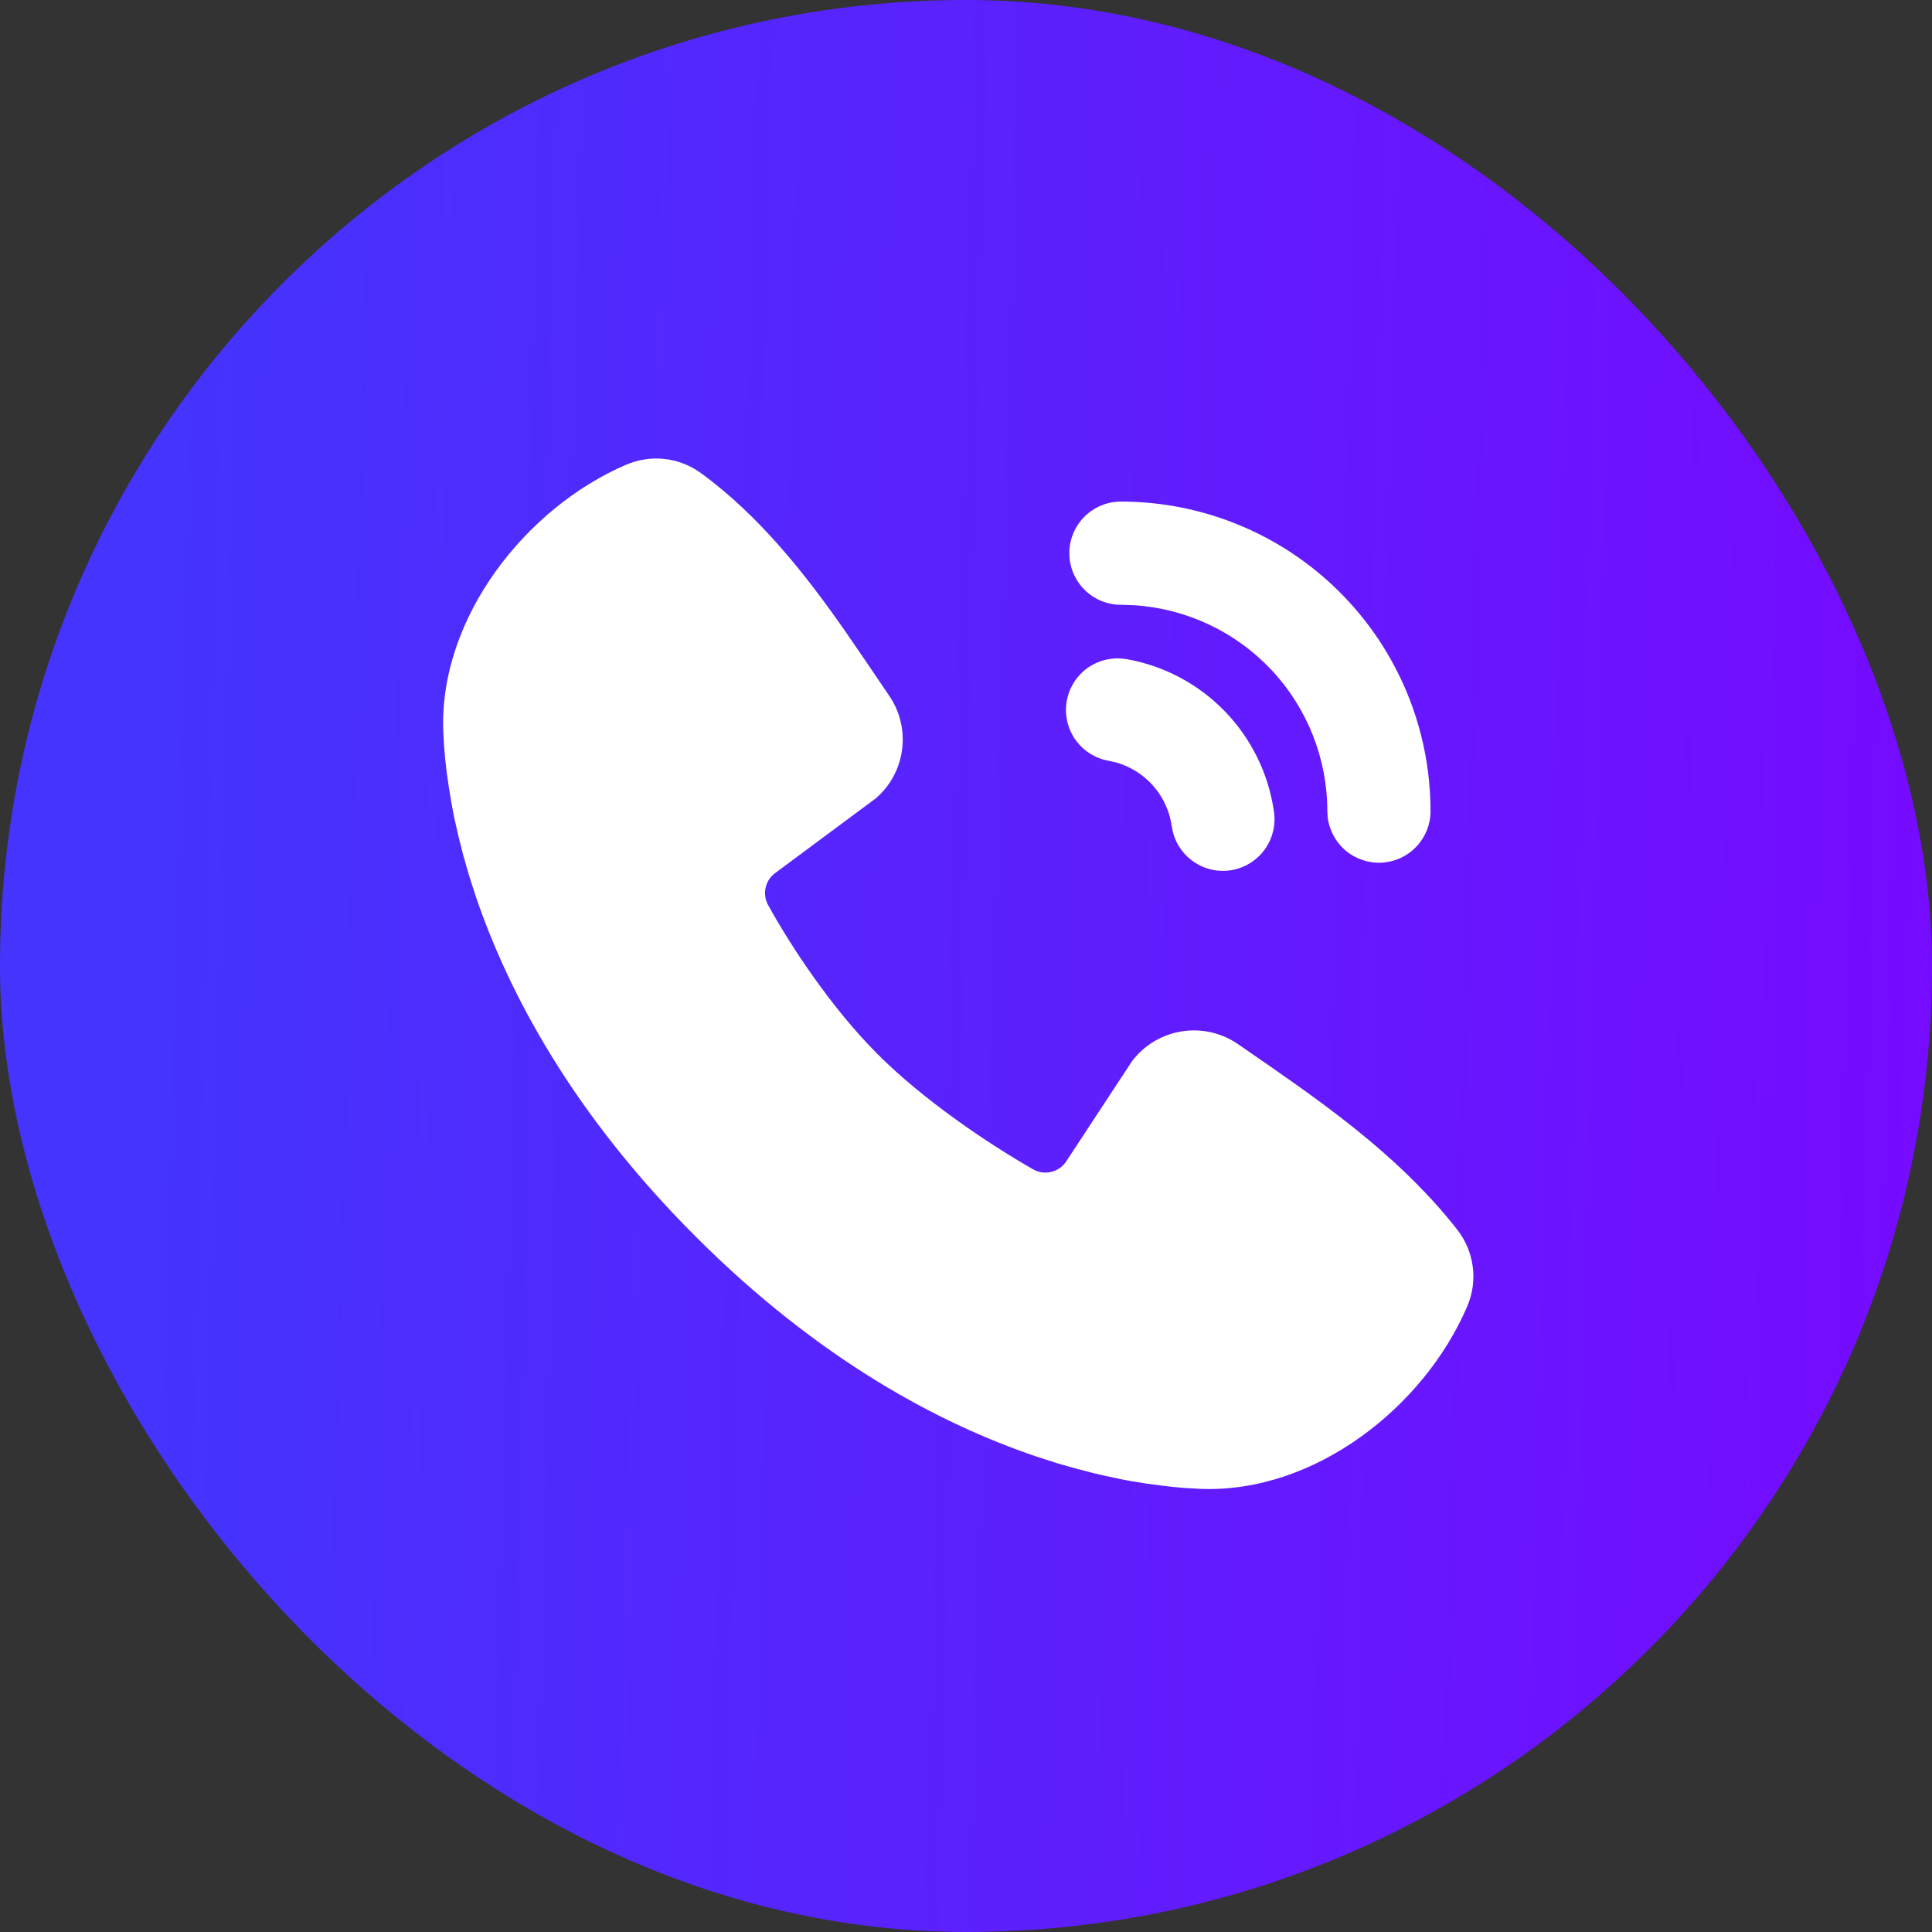 <svg width="39" height="39" viewBox="0 0 39 39" fill="none" xmlns="http://www.w3.org/2000/svg">
<rect x="0" y="0" width="39" height="39" fill="#333333" stroke="none"/>
<rect width="39" height="39" rx="19.5" fill="url(#paint0_linear_1353_1474)"/>
<path d="M14.145 9.547C15.336 10.415 16.263 11.599 17.055 12.732L17.515 13.403L17.949 14.044C18.167 14.361 18.259 14.748 18.21 15.129C18.161 15.511 17.973 15.861 17.683 16.113L15.65 17.622C15.552 17.693 15.483 17.797 15.456 17.915C15.429 18.033 15.445 18.157 15.502 18.264C15.963 19.1 16.782 20.346 17.719 21.283C18.657 22.221 19.962 23.094 20.857 23.606C20.969 23.669 21.101 23.687 21.226 23.655C21.35 23.624 21.458 23.546 21.527 23.438L22.85 21.424C23.093 21.101 23.452 20.884 23.852 20.82C24.251 20.756 24.659 20.848 24.992 21.078L25.683 21.556C26.973 22.452 28.36 23.47 29.42 24.827C29.588 25.044 29.695 25.301 29.73 25.573C29.765 25.845 29.726 26.121 29.617 26.373C28.745 28.407 26.539 30.14 24.244 30.055L23.932 30.038L23.689 30.017L23.42 29.985L23.127 29.946L22.81 29.894L22.643 29.863L22.293 29.788L22.11 29.746L21.728 29.648L21.327 29.533L20.909 29.398C18.986 28.746 16.545 27.465 14.041 24.96C11.537 22.456 10.257 20.017 9.604 18.094L9.469 17.675L9.354 17.274L9.257 16.893L9.175 16.532C9.152 16.419 9.13 16.306 9.11 16.193L9.058 15.875L9.016 15.582L8.986 15.314L8.965 15.071L8.948 14.758C8.864 12.471 10.615 10.249 12.64 9.381C12.884 9.276 13.15 9.236 13.414 9.265C13.678 9.294 13.93 9.391 14.145 9.547ZM22.619 13.292L22.74 13.305C23.498 13.439 24.195 13.809 24.729 14.363C25.264 14.917 25.61 15.626 25.717 16.389C25.755 16.652 25.691 16.921 25.537 17.138C25.384 17.356 25.152 17.507 24.891 17.559C24.63 17.612 24.358 17.562 24.133 17.42C23.907 17.279 23.744 17.056 23.677 16.798L23.653 16.678C23.611 16.379 23.484 16.099 23.286 15.871C23.088 15.643 22.829 15.477 22.539 15.394L22.377 15.357C22.116 15.311 21.882 15.166 21.723 14.953C21.565 14.74 21.494 14.475 21.525 14.211C21.555 13.947 21.686 13.705 21.889 13.534C22.093 13.363 22.354 13.277 22.619 13.292ZM22.627 10.125C24.285 10.125 25.875 10.784 27.047 11.956C28.219 13.128 28.877 14.717 28.877 16.375C28.877 16.641 28.775 16.896 28.593 17.089C28.411 17.282 28.162 17.398 27.897 17.414C27.632 17.429 27.371 17.343 27.167 17.173C26.964 17.002 26.833 16.761 26.801 16.497L26.794 16.375C26.794 15.317 26.392 14.299 25.669 13.527C24.945 12.755 23.956 12.287 22.9 12.218L22.627 12.208C22.351 12.208 22.086 12.099 21.891 11.903C21.695 11.708 21.586 11.443 21.586 11.167C21.586 10.89 21.695 10.626 21.891 10.43C22.086 10.235 22.351 10.125 22.627 10.125Z" fill="white"/>
<defs>
<linearGradient id="paint0_linear_1353_1474" x1="-0.209" y1="8.058" x2="39.777" y2="9.096" gradientUnits="userSpaceOnUse">
<stop offset="0.09" stop-color="#4434FD"/>
<stop offset="1" stop-color="#760AFF"/>
</linearGradient>
</defs>
</svg>

